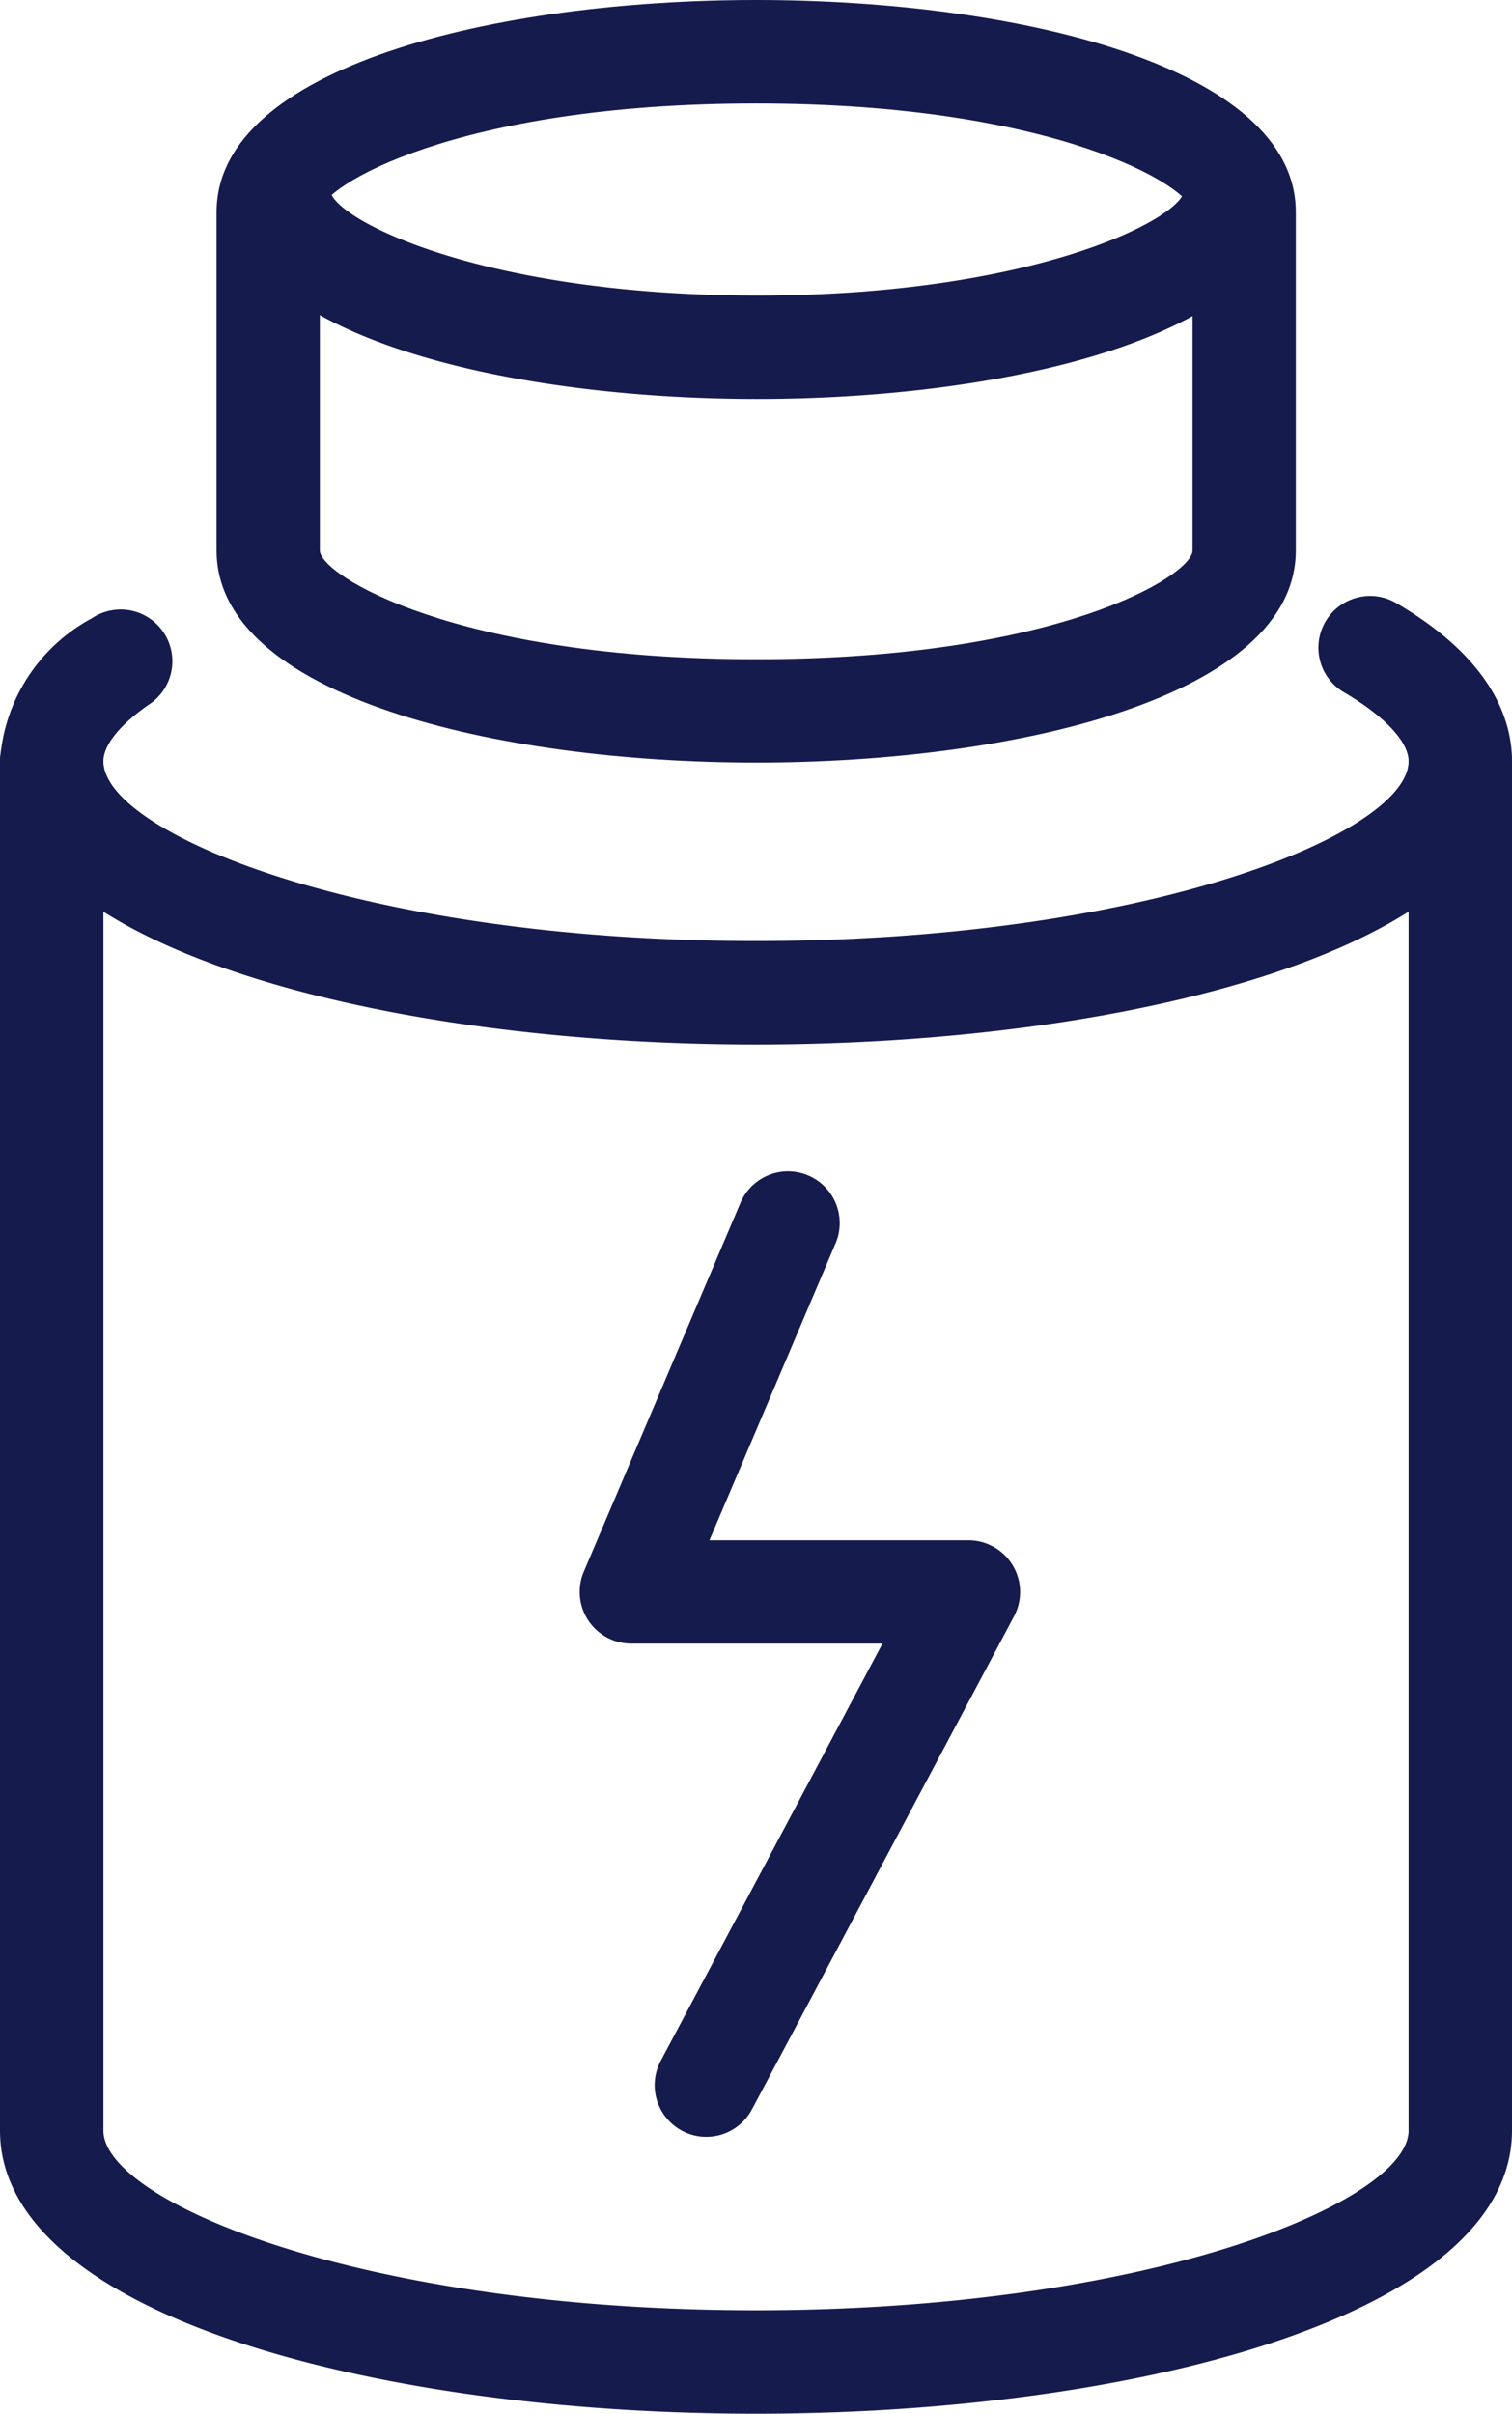 <svg xmlns="http://www.w3.org/2000/svg" width="12.225" height="19.504" viewBox="0 0 12.225 19.504">
  <g id="supplement" transform="translate(-319.438 -3806.333)">
    <g id="Group_80" data-name="Group 80" transform="translate(319.438 3811.152)">
      <path id="Path_39" data-name="Path 39" d="M1032.169,419.27c-3.037,0-6.112-.786-6.112-2.289V405.917a1.411,1.411,0,0,1,.741-1.154.418.418,0,0,1,.472.69c-.24.164-.377.333-.377.464v11.064c0,.579,2.1,1.453,5.276,1.453s5.277-.875,5.277-1.453V405.917c0-.157-.194-.364-.518-.554a.418.418,0,1,1,.423-.721c.77.451.931.942.931,1.275v11.064C1038.282,418.483,1035.207,419.27,1032.169,419.27Z" transform="translate(-1026.057 -404.585)" fill="#151b4d"/>
    </g>
    <g id="Group_81" data-name="Group 81" transform="translate(321.188 3806.333)">
      <path id="Path_40" data-name="Path 40" d="M1042.979,376.148c-2.1,0-4.363-.536-4.363-1.714V371.7c0-1.178,2.262-1.714,4.363-1.714s4.363.536,4.363,1.714v2.734C1047.342,375.612,1045.08,376.148,1042.979,376.148Zm0-5.326c-2.428,0-3.528.674-3.528.878v2.734c0,.2,1.1.879,3.528.879s3.528-.674,3.528-.879V371.7C1046.506,371.5,1045.407,370.822,1042.979,370.822Z" transform="translate(-1038.615 -369.986)" fill="#151b4d"/>
    </g>
    <g id="Group_82" data-name="Group 82" transform="translate(321.271 3807.448)">
      <path id="Path_41" data-name="Path 41" d="M1043.5,380.1c-2.065,0-4.288-.529-4.288-1.69a.418.418,0,1,1,.836,0c0,.22,1.187.854,3.452.854s3.453-.635,3.453-.854a.418.418,0,1,1,.835,0C1047.787,379.57,1045.564,380.1,1043.5,380.1Z" transform="translate(-1039.211 -377.991)" fill="#151b4d"/>
    </g>
    <g id="Group_83" data-name="Group 83" transform="translate(319.438 3812.066)">
      <path id="Path_42" data-name="Path 42" d="M1032.169,413.856c-3.037,0-6.112-.786-6.112-2.289a.418.418,0,1,1,.836,0c0,.579,2.1,1.453,5.276,1.453s5.277-.875,5.277-1.453a.418.418,0,0,1,.836,0C1038.282,413.07,1035.207,413.856,1032.169,413.856Z" transform="translate(-1026.057 -411.149)" fill="#151b4d"/>
    </g>
    <g id="Group_84" data-name="Group 84" transform="translate(324.13 3815.809)">
      <path id="Path_43" data-name="Path 43" d="M1060.764,445.809a.413.413,0,0,1-.2-.049.418.418,0,0,1-.173-.565l1.793-3.372h-2.03a.418.418,0,0,1-.385-.581l1.262-2.969a.418.418,0,1,1,.769.327l-1.015,2.388h2.094a.418.418,0,0,1,.369.614l-2.12,3.986A.418.418,0,0,1,1060.764,445.809Z" transform="translate(-1059.741 -438.018)" fill="#151b4d"/>
    </g>
  </g>
</svg>
